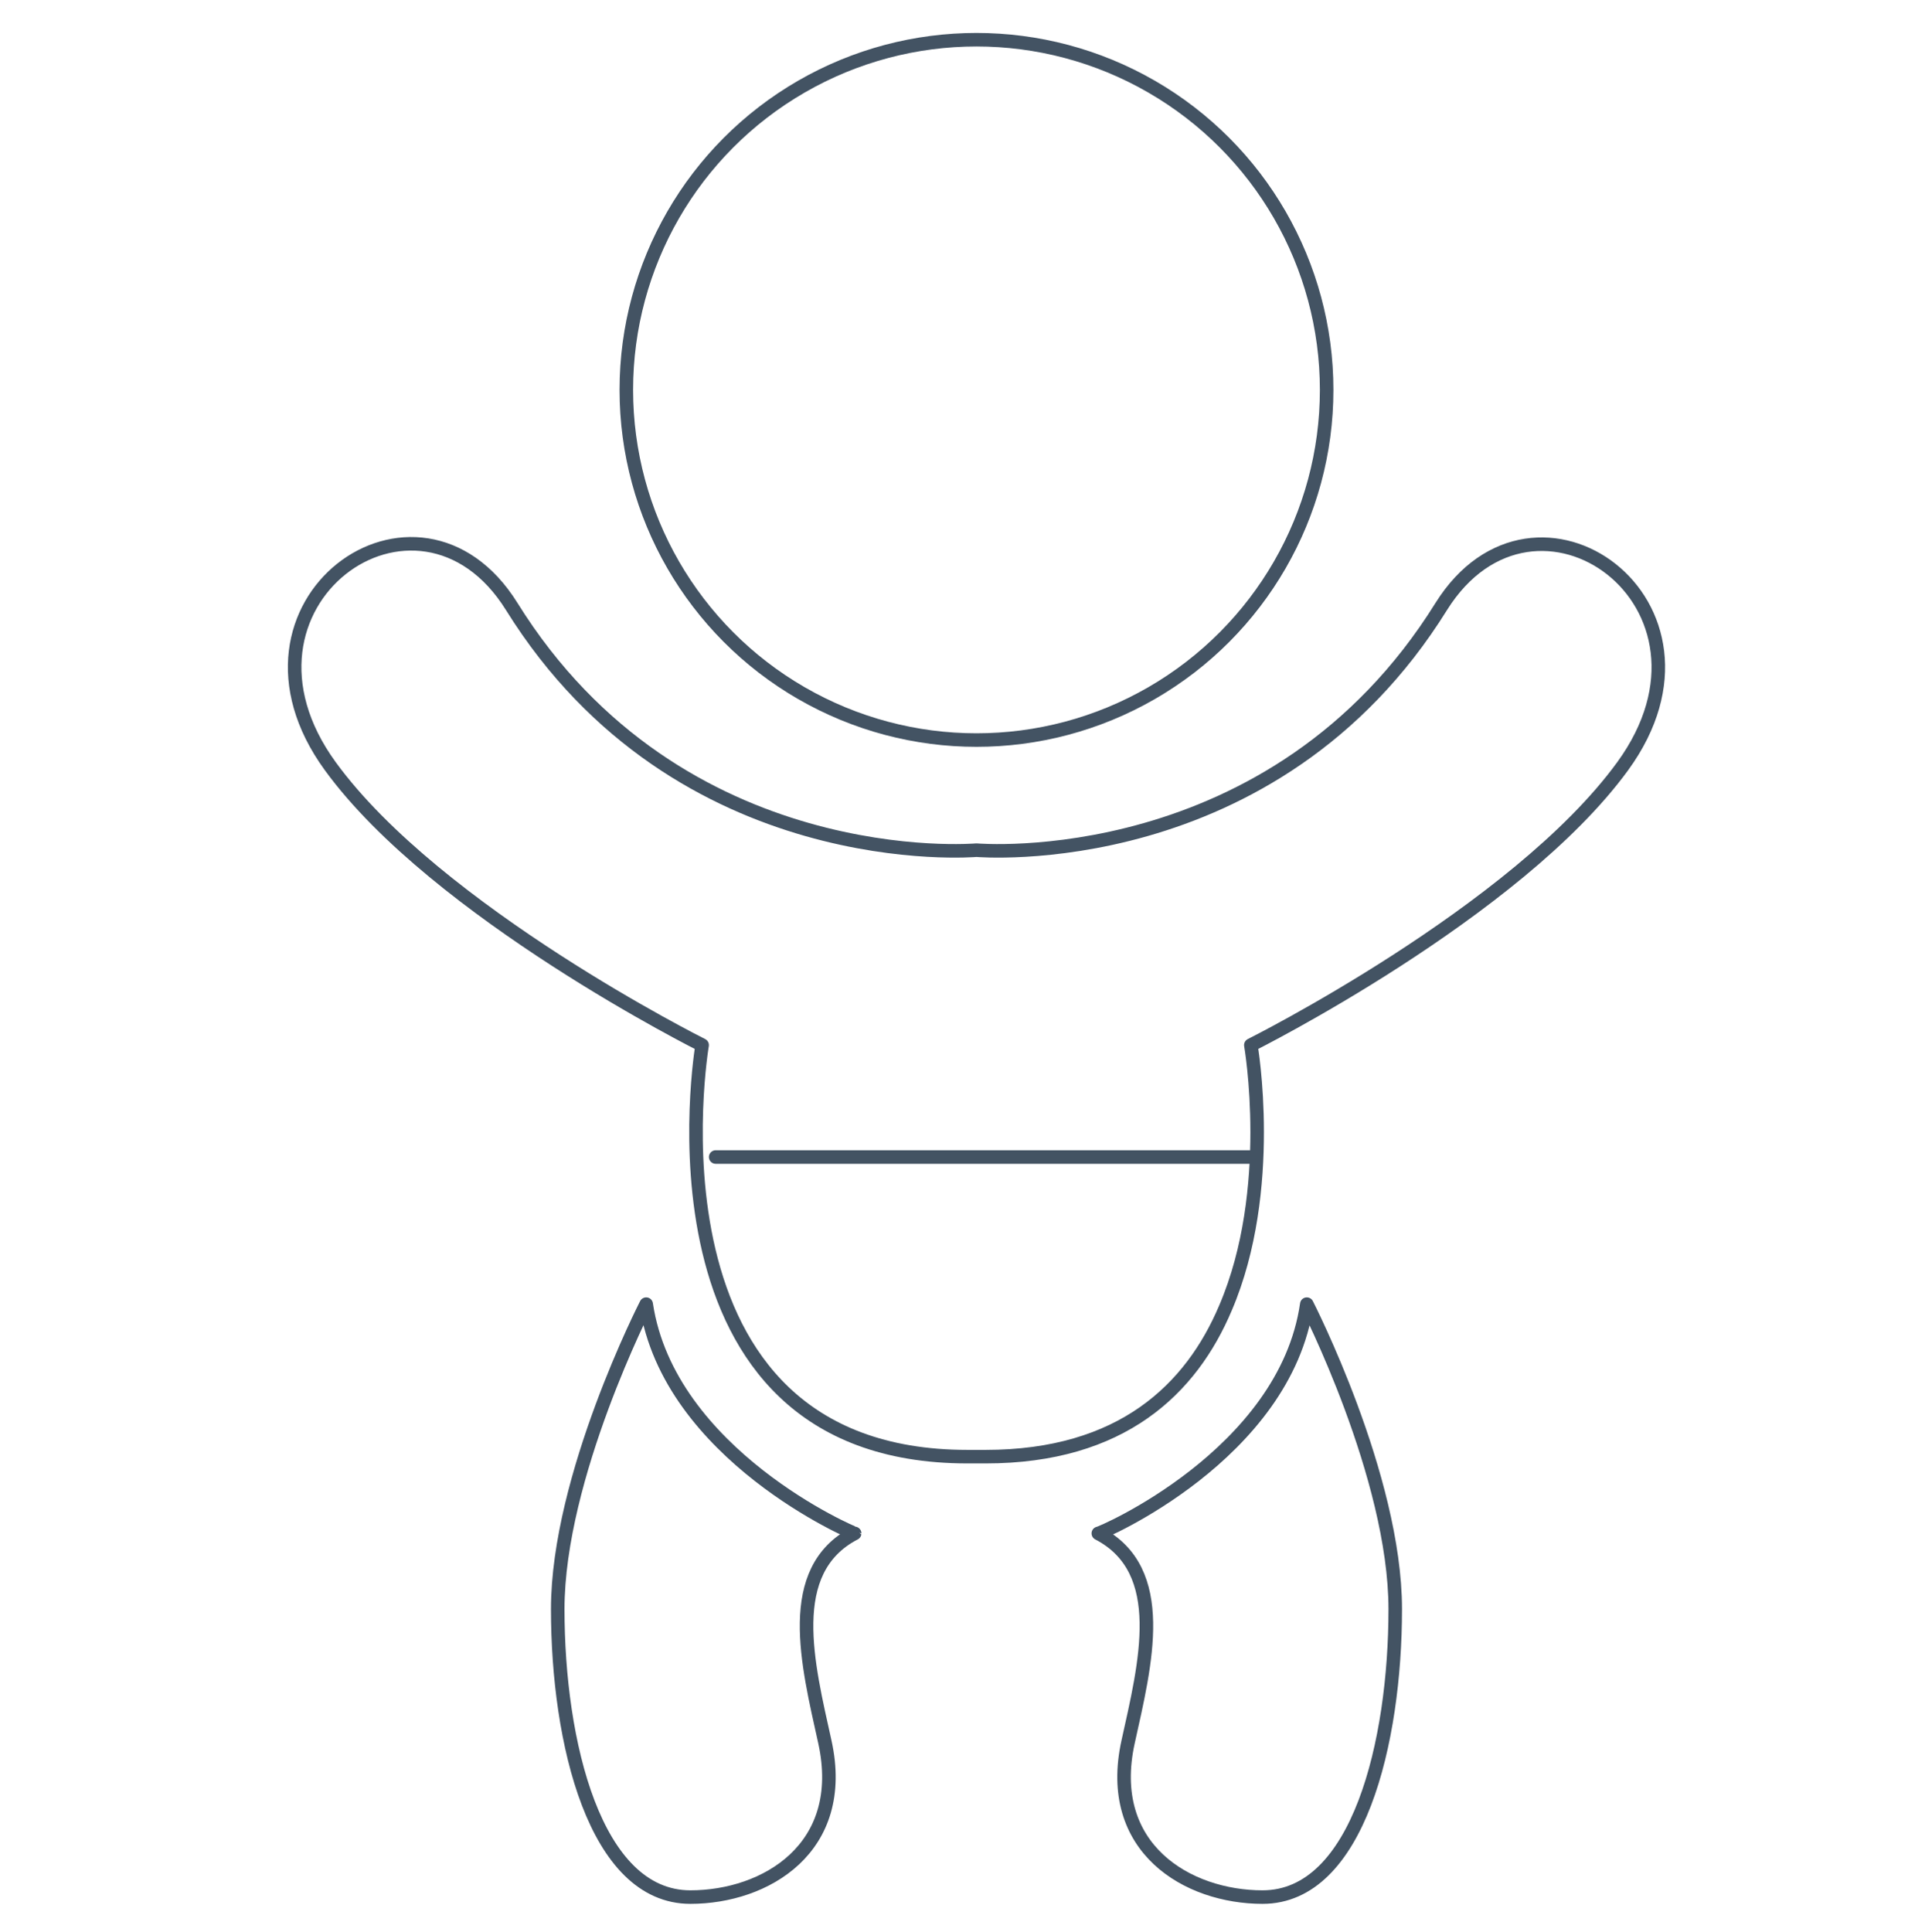 <?xml version="1.0" encoding="utf-8"?>
<!-- Generator: Adobe Illustrator 24.1.2, SVG Export Plug-In . SVG Version: 6.00 Build 0)  -->
<svg version="1.1" id="Layer_1" xmlns="http://www.w3.org/2000/svg" xmlns:xlink="http://www.w3.org/1999/xlink" x="0px" y="0px"
	 viewBox="0 0 213.3 214.1" style="enable-background:new 0 0 213.3 214.1;" xml:space="preserve">
<style type="text/css">
	.st0{fill:none;stroke:#435363;stroke-width:1.5;stroke-linecap:round;stroke-linejoin:round;stroke-miterlimit:10;}
</style>
<g>
	<circle class="st0" cx="108.2" cy="43.2" r="38.8"/>
	<path class="st0" d="M71.6,144.5c0,0-9.8,19.1-9.8,33.8s4.1,31.9,14.7,31.9c8.3,0,17.5-5.4,14.9-17.2c-1.9-8.6-4.6-19,3.3-23.1
		C94.7,170,74.1,161.2,71.6,144.5z"/>
	<path class="st0" d="M109.2,161.4c15.1,0,22.8-7.5,26.6-16.5c5.6-13.1,2.8-29.1,2.8-29.1s29.4-14.7,41.2-30.9
		c13.1-18-9.7-34.3-20.1-17.7c-18.6,29.9-51.5,27-51.5,27s-32.9,2.9-51.5-27c-10.4-16.7-33.2-0.3-20.1,17.7
		c11.8,16.2,41.2,30.9,41.2,30.9s-7.8,45.6,29.4,45.6H109.2z"/>
	<path class="st0" d="M144.8,144.5c0,0,9.8,19.1,9.8,33.8s-4.1,31.9-14.7,31.9c-8.3,0-17.5-5.4-14.9-17.2c1.9-8.6,4.6-19-3.3-23.1
		C121.8,170,142.4,161.2,144.8,144.5z"/>
	<line class="st0" x1="79.3" y1="128.2" x2="139.1" y2="128.2"/>
</g>
</svg>
